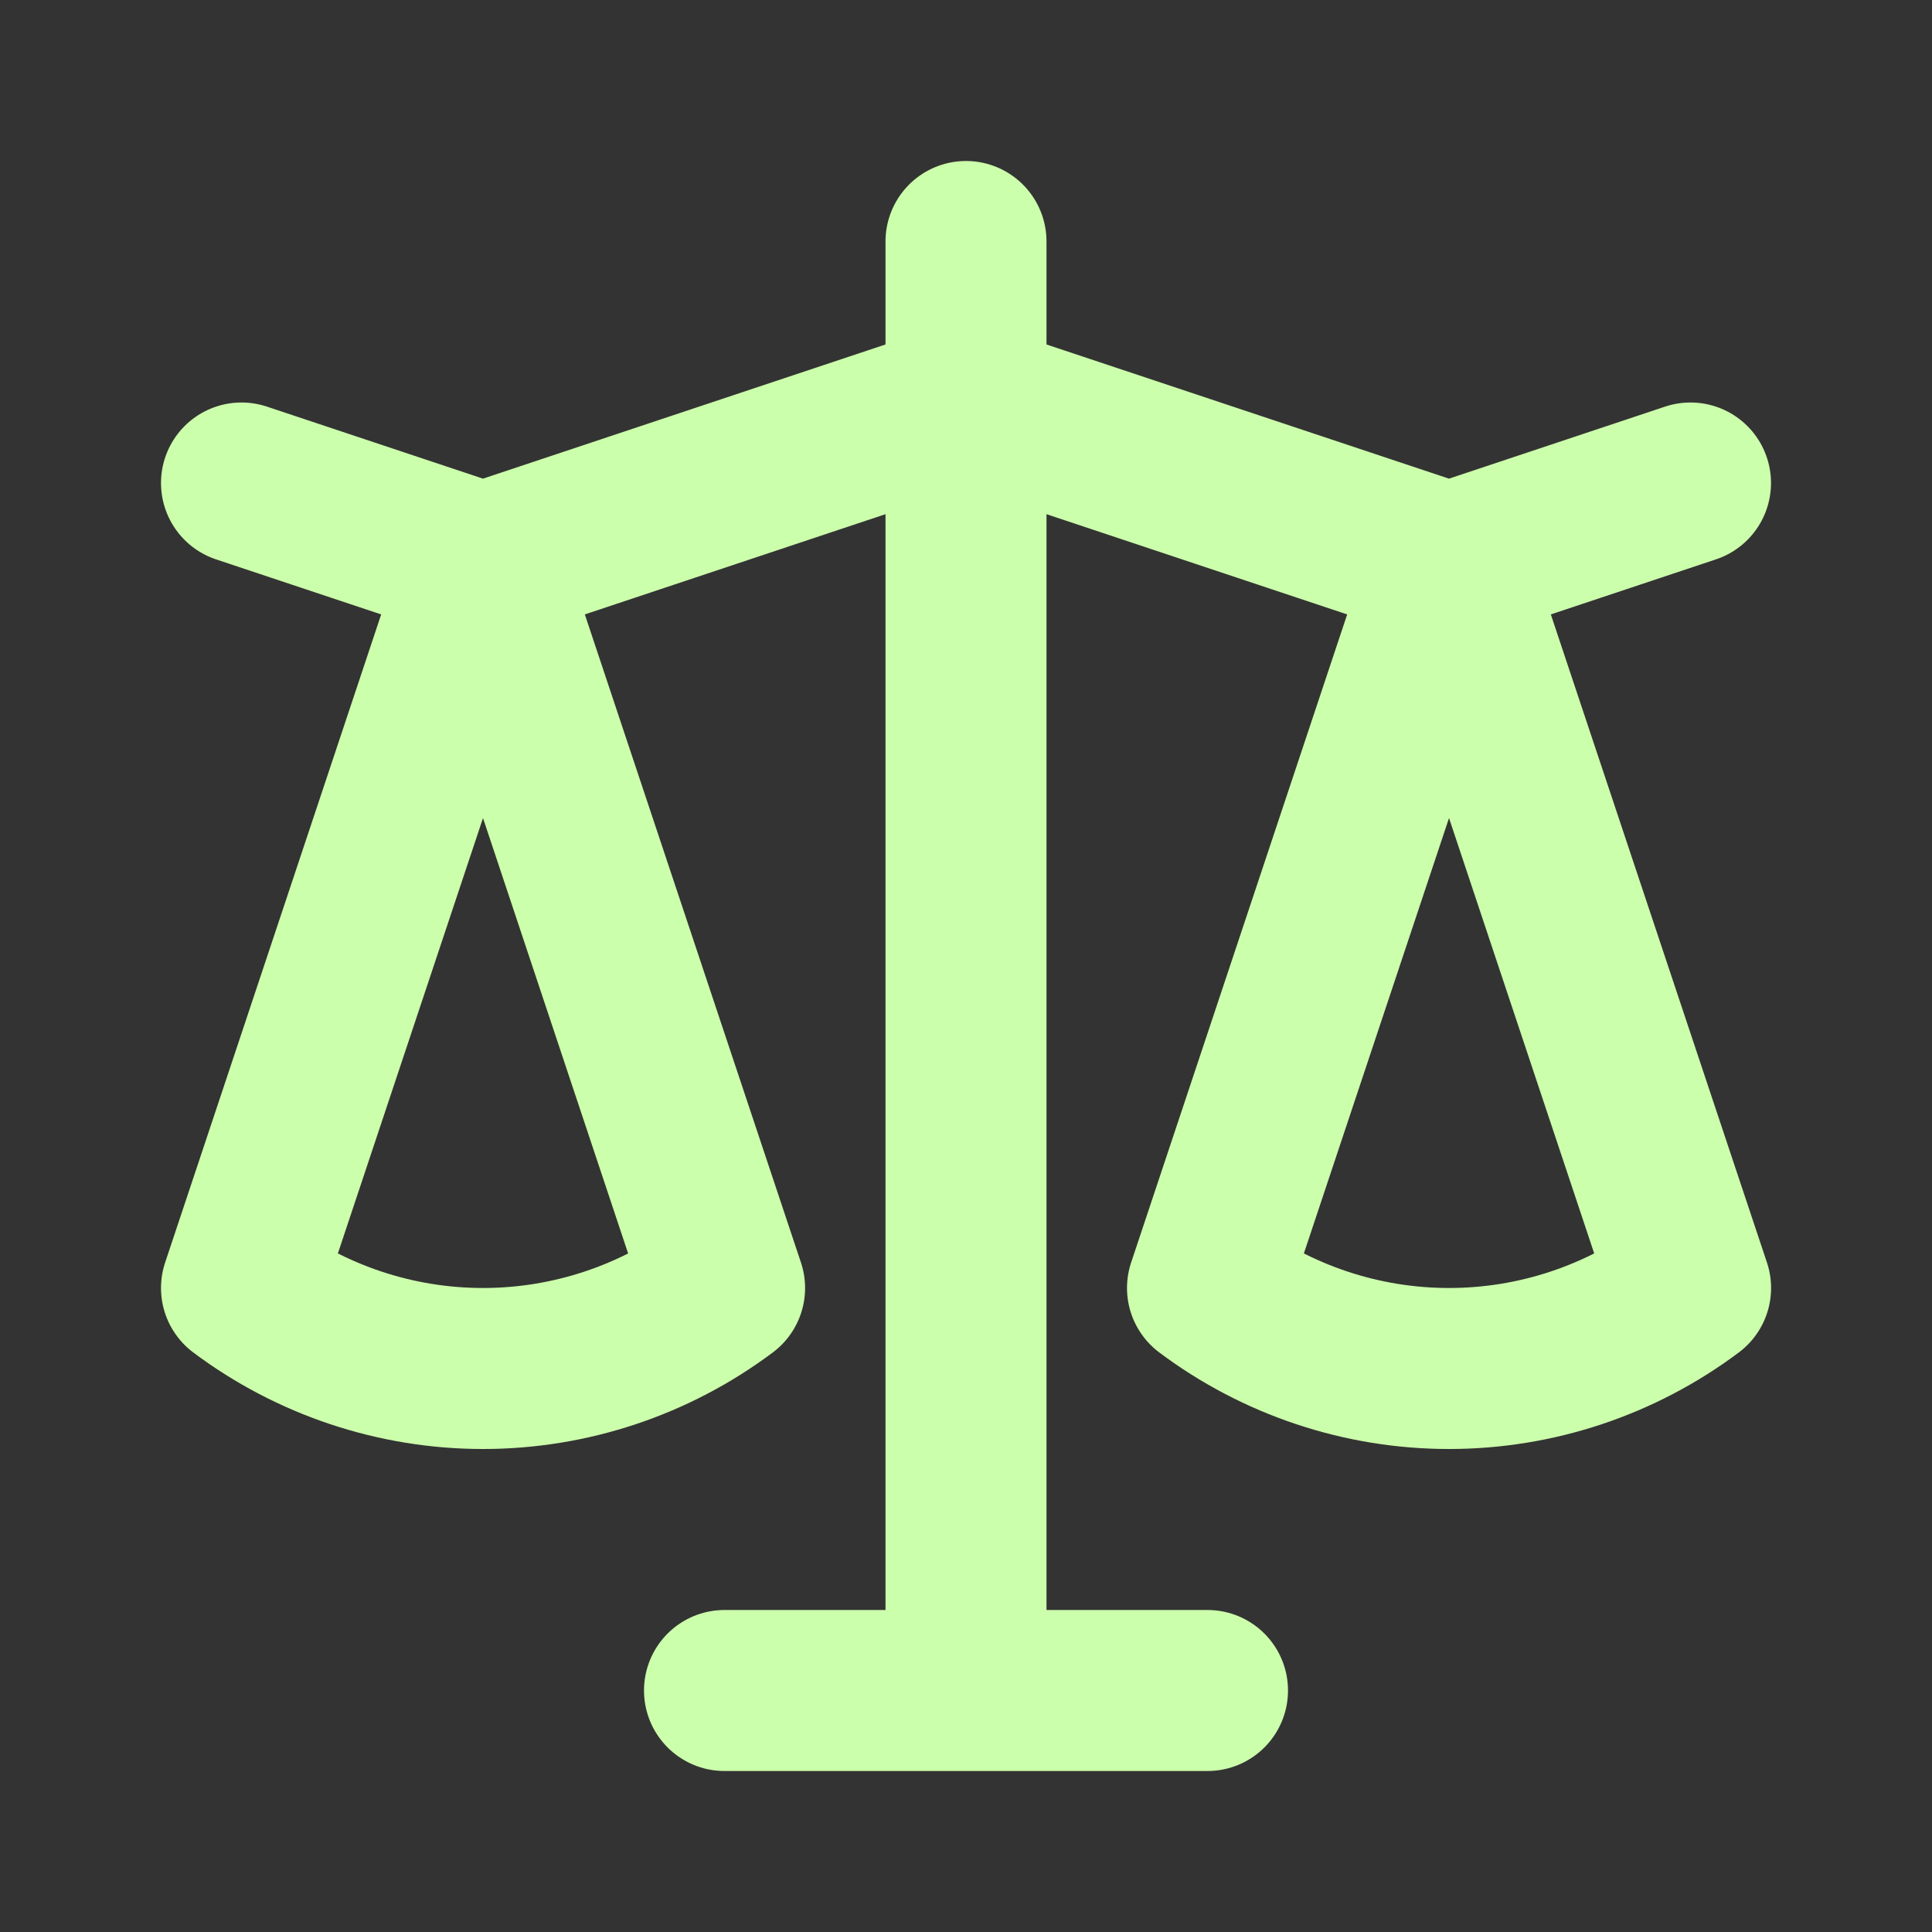 <svg width="24" height="24" viewBox="0 0 24 24" fill="none" xmlns="http://www.w3.org/2000/svg">
<rect x="0" y="0" width="24" height="24" fill="#333333" stroke="none"/>
<path d="M3 6L6 7M6 7L3 16C3.866 16.649 4.919 17 6 17C7.082 17 8.135 16.649 9.001 16L6 7ZM6 7L9 16M6 7L12 5M12 5L18 7M12 5V3M12 5V21M18 7L21 6M18 7L15 16C15.866 16.649 16.919 17 18 17C19.082 17 20.135 16.649 21.001 16L18 7ZM12 21H9M12 21H15" stroke="#CCFFAB" stroke-width="2" stroke-linecap="round" stroke-linejoin="round"/>
</svg>
